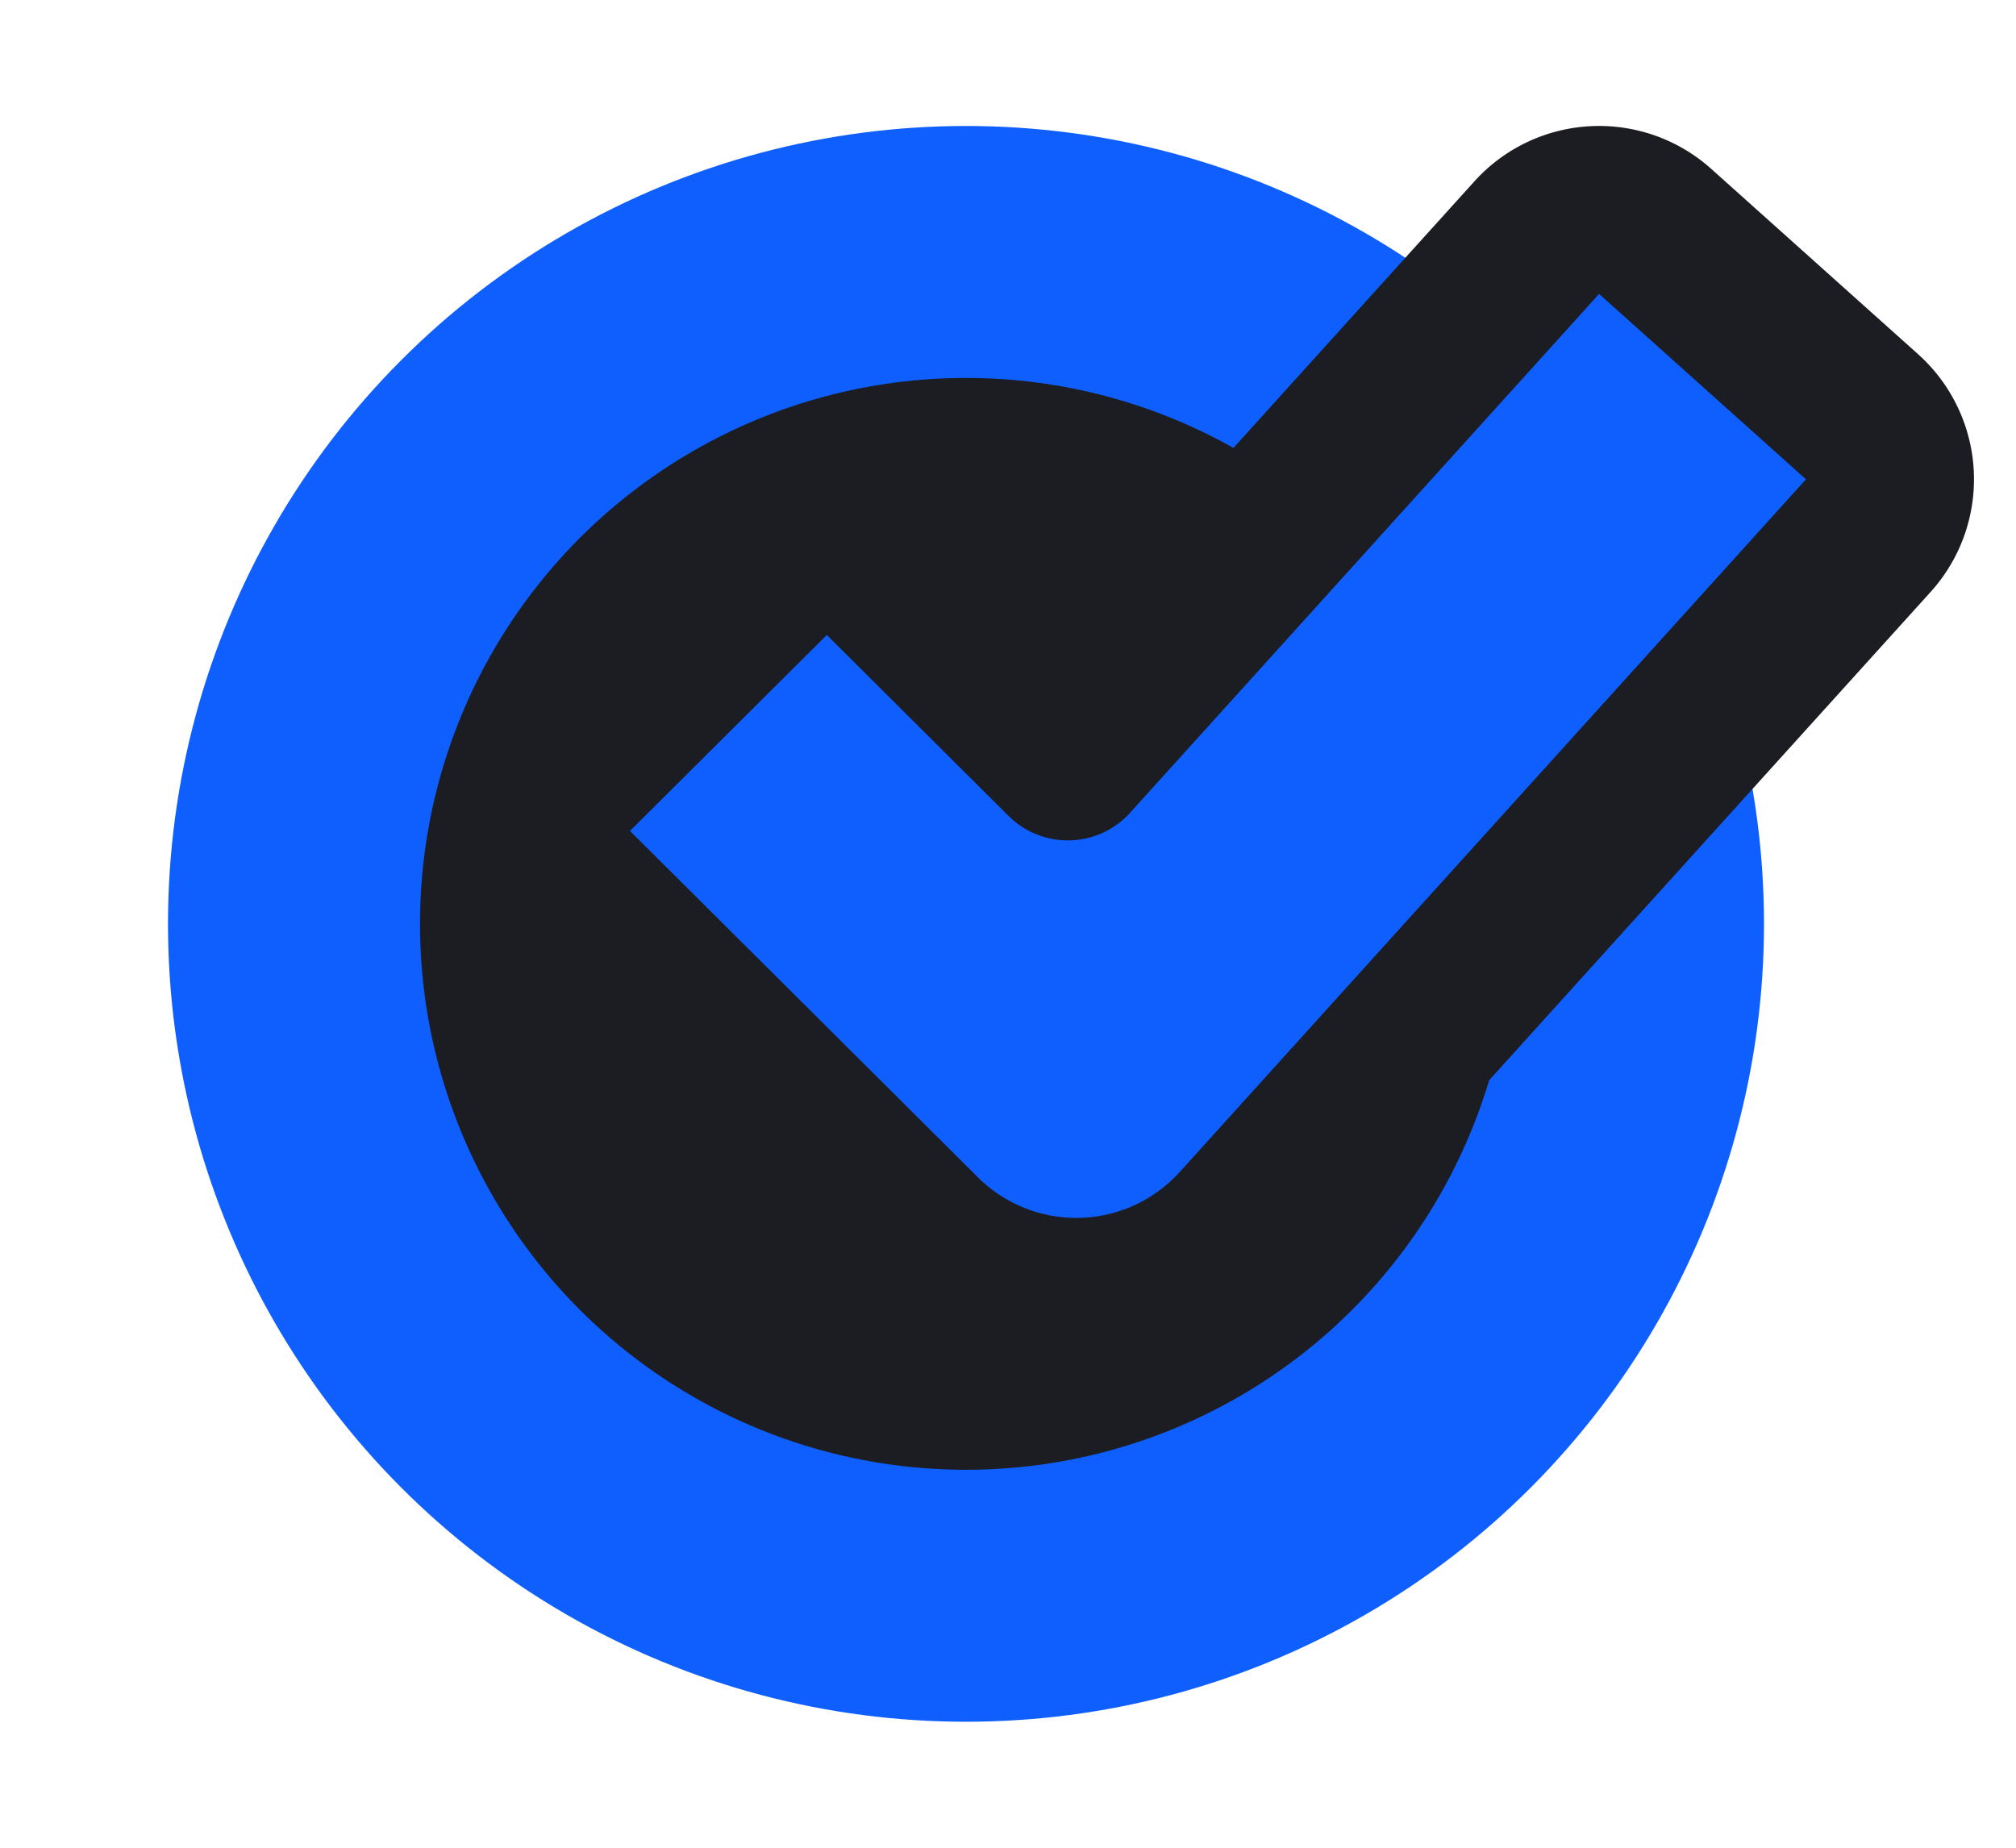 <svg xmlns="http://www.w3.org/2000/svg" width="24" height="22" fill="none"><circle cx="11.5" cy="11" r="8" fill="#1C1C23" stroke="#0F5FFF" stroke-width="3"/><path d="M22.242 6.377a1 1 0 0 0-.075-1.415l-2.463-2.207a1 1 0 0 0-1.409.074l-5.583 6.177-2.163-2.154a1 1 0 0 0-1.412 0L6.794 9.185a1 1 0 0 0 0 1.417l4.142 4.124a2.66 2.66 0 0 0 3.85-.101l7.456-8.248Z" fill="#0F5FFF" stroke="#1C1C23" stroke-width="2" stroke-linejoin="round"/></svg>